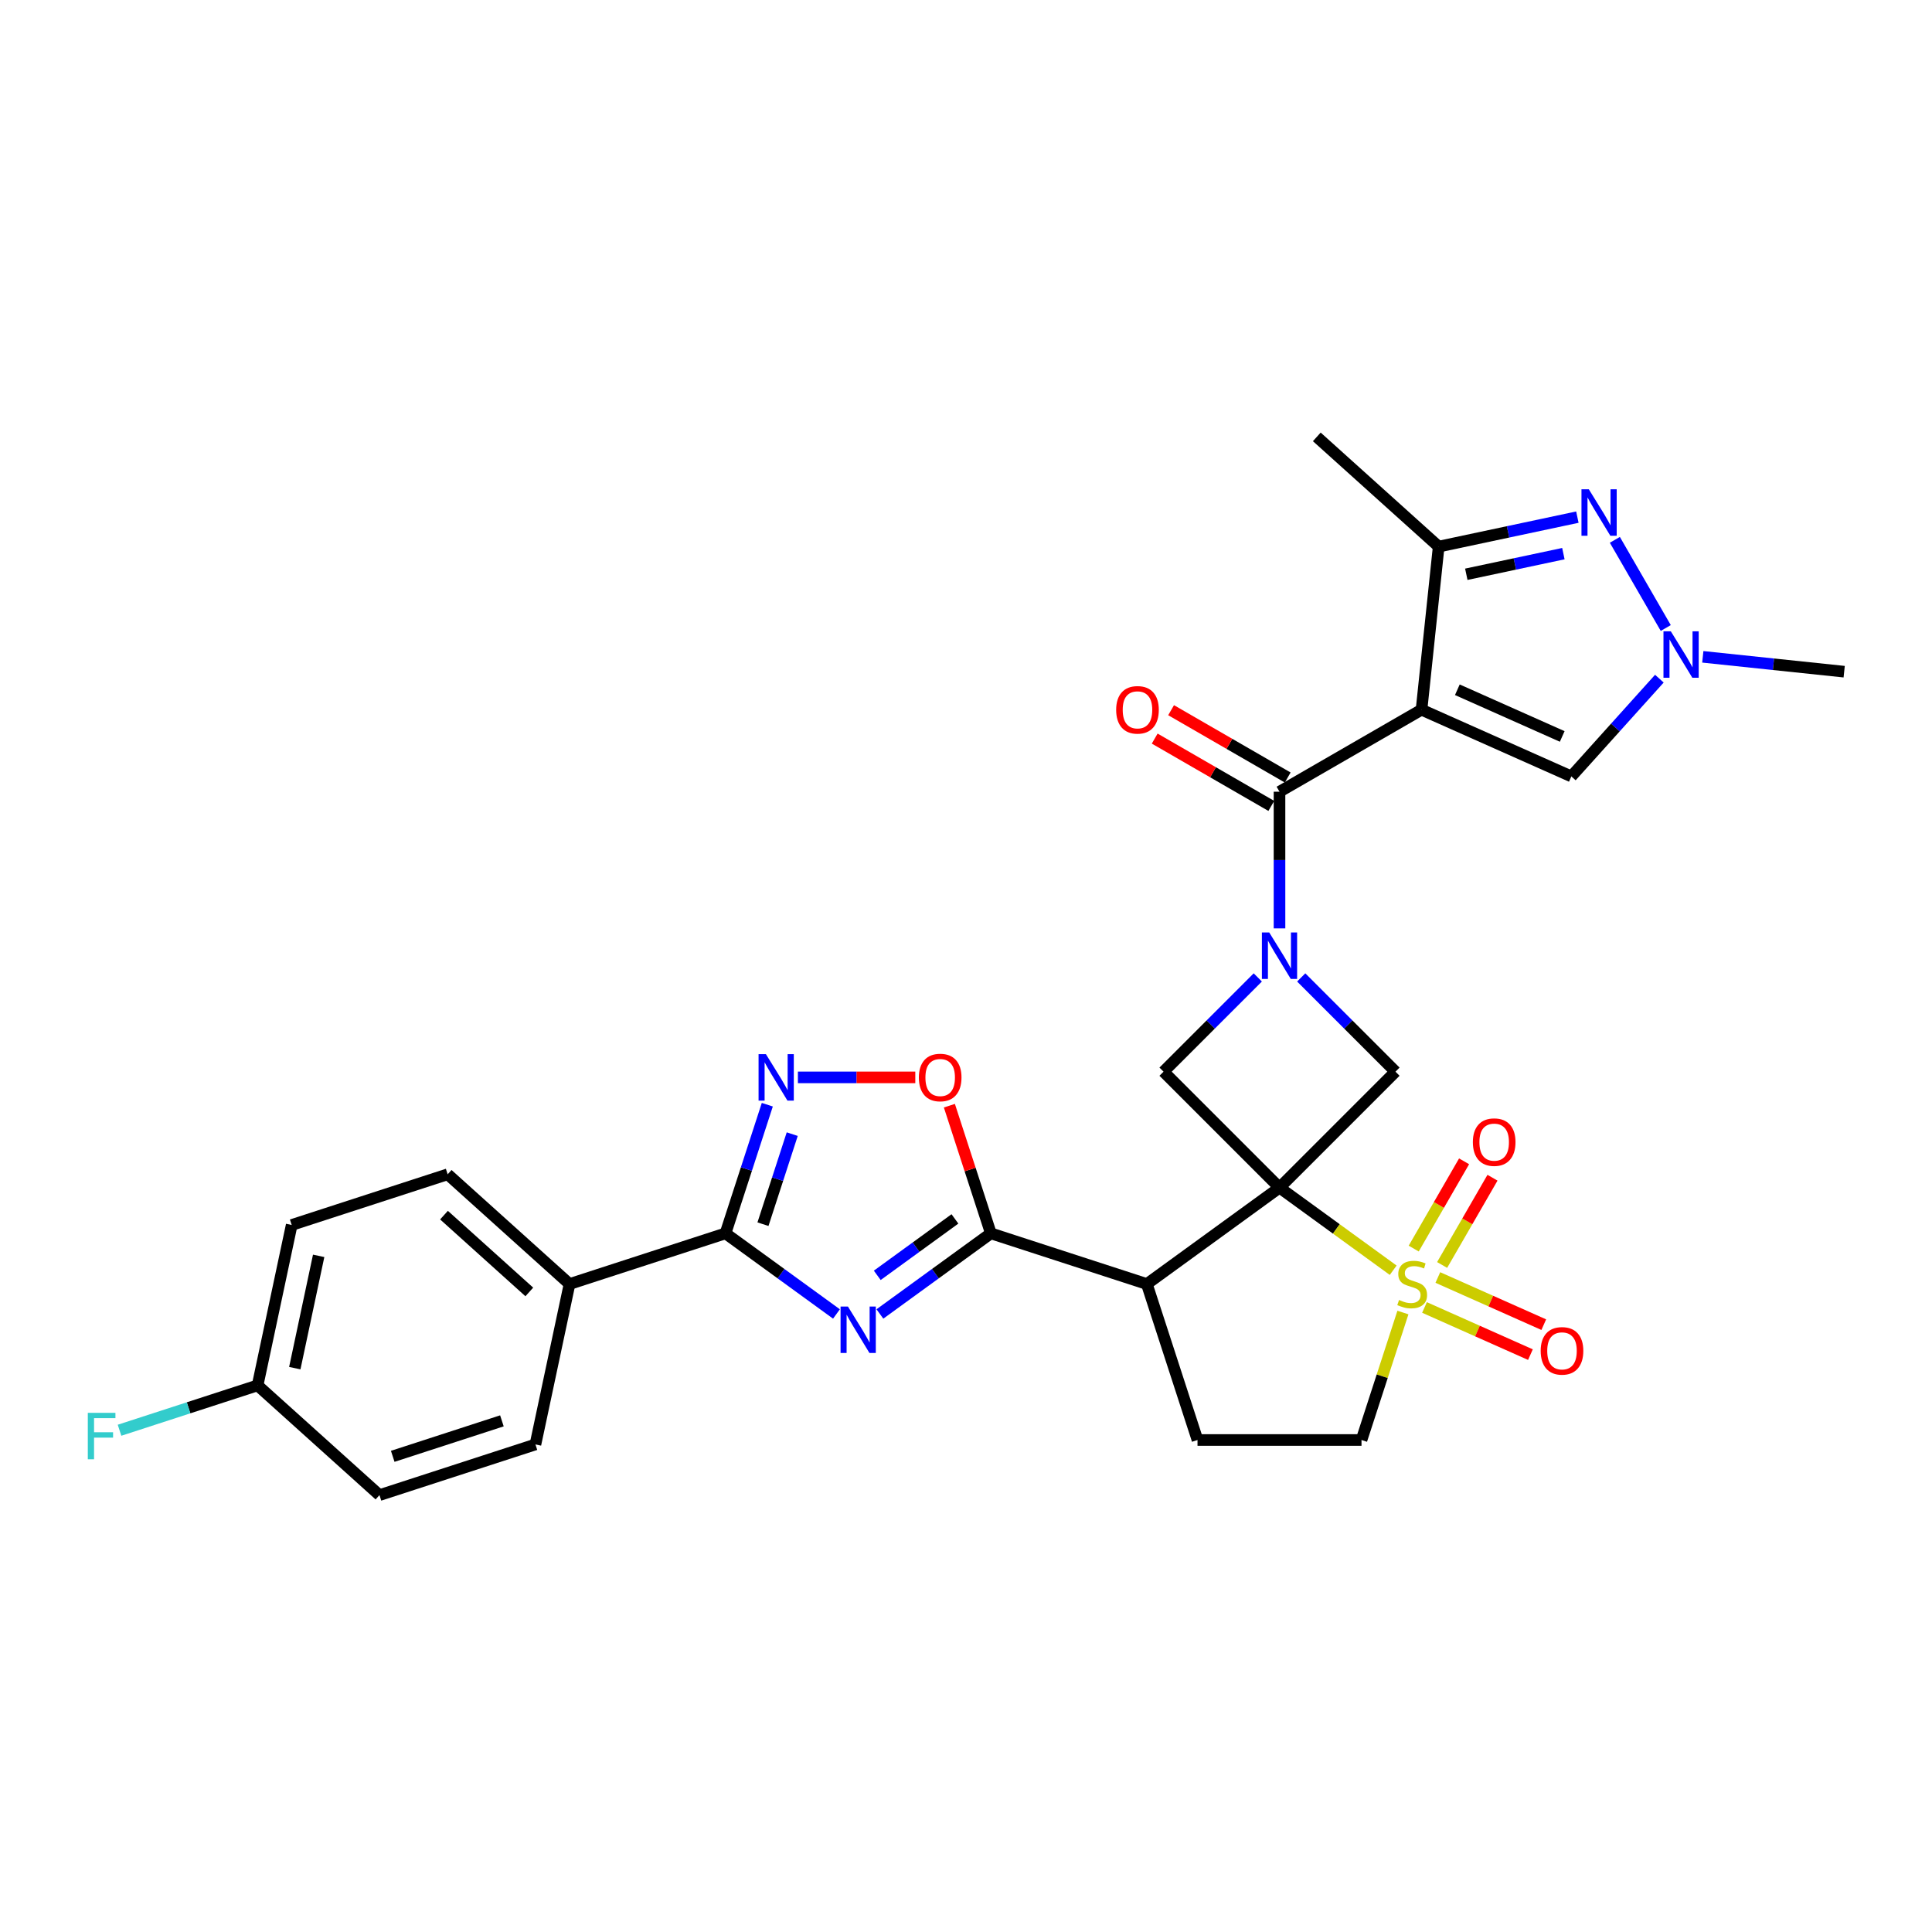 <?xml version='1.0' encoding='iso-8859-1'?>
<svg version='1.1' baseProfile='full'
              xmlns='http://www.w3.org/2000/svg'
                      xmlns:rdkit='http://www.rdkit.org/xml'
                      xmlns:xlink='http://www.w3.org/1999/xlink'
                  xml:space='preserve'
width='1000px' height='1000px' viewBox='0 0 1000 1000'>
<!-- END OF HEADER -->
<rect style='opacity:1.0;fill:#FFFFFF;stroke:none' width='1000' height='1000' x='0' y='0'> </rect>
<path class='bond-0' d='M 662.27,614.718 L 691.691,636.094' style='fill:none;fill-rule:evenodd;stroke:#000000;stroke-width:6px;stroke-linecap:butt;stroke-linejoin:miter;stroke-opacity:1' />
<path class='bond-0' d='M 691.691,636.094 L 721.113,657.47' style='fill:none;fill-rule:evenodd;stroke:#CCCC00;stroke-width:6px;stroke-linecap:butt;stroke-linejoin:miter;stroke-opacity:1' />
<path class='bond-4' d='M 662.27,614.718 L 593.597,664.611' style='fill:none;fill-rule:evenodd;stroke:#000000;stroke-width:6px;stroke-linecap:butt;stroke-linejoin:miter;stroke-opacity:1' />
<path class='bond-9' d='M 662.27,614.718 L 722.292,554.695' style='fill:none;fill-rule:evenodd;stroke:#000000;stroke-width:6px;stroke-linecap:butt;stroke-linejoin:miter;stroke-opacity:1' />
<path class='bond-10' d='M 662.27,614.718 L 602.247,554.695' style='fill:none;fill-rule:evenodd;stroke:#000000;stroke-width:6px;stroke-linecap:butt;stroke-linejoin:miter;stroke-opacity:1' />
<path class='bond-17' d='M 726.149,679.364 L 715.43,712.353' style='fill:none;fill-rule:evenodd;stroke:#CCCC00;stroke-width:6px;stroke-linecap:butt;stroke-linejoin:miter;stroke-opacity:1' />
<path class='bond-17' d='M 715.43,712.353 L 704.712,745.341' style='fill:none;fill-rule:evenodd;stroke:#000000;stroke-width:6px;stroke-linecap:butt;stroke-linejoin:miter;stroke-opacity:1' />
<path class='bond-18' d='M 746.439,654.748 L 759.476,632.168' style='fill:none;fill-rule:evenodd;stroke:#CCCC00;stroke-width:6px;stroke-linecap:butt;stroke-linejoin:miter;stroke-opacity:1' />
<path class='bond-18' d='M 759.476,632.168 L 772.512,609.587' style='fill:none;fill-rule:evenodd;stroke:#FF0000;stroke-width:6px;stroke-linecap:butt;stroke-linejoin:miter;stroke-opacity:1' />
<path class='bond-18' d='M 731.736,646.259 L 744.773,623.679' style='fill:none;fill-rule:evenodd;stroke:#CCCC00;stroke-width:6px;stroke-linecap:butt;stroke-linejoin:miter;stroke-opacity:1' />
<path class='bond-18' d='M 744.773,623.679 L 757.81,601.099' style='fill:none;fill-rule:evenodd;stroke:#FF0000;stroke-width:6px;stroke-linecap:butt;stroke-linejoin:miter;stroke-opacity:1' />
<path class='bond-19' d='M 737.32,676.742 L 764.734,688.948' style='fill:none;fill-rule:evenodd;stroke:#CCCC00;stroke-width:6px;stroke-linecap:butt;stroke-linejoin:miter;stroke-opacity:1' />
<path class='bond-19' d='M 764.734,688.948 L 792.148,701.153' style='fill:none;fill-rule:evenodd;stroke:#FF0000;stroke-width:6px;stroke-linecap:butt;stroke-linejoin:miter;stroke-opacity:1' />
<path class='bond-19' d='M 744.225,661.233 L 771.639,673.439' style='fill:none;fill-rule:evenodd;stroke:#CCCC00;stroke-width:6px;stroke-linecap:butt;stroke-linejoin:miter;stroke-opacity:1' />
<path class='bond-19' d='M 771.639,673.439 L 799.053,685.644' style='fill:none;fill-rule:evenodd;stroke:#FF0000;stroke-width:6px;stroke-linecap:butt;stroke-linejoin:miter;stroke-opacity:1' />
<path class='bond-1' d='M 735.782,367.346 L 662.27,409.789' style='fill:none;fill-rule:evenodd;stroke:#000000;stroke-width:6px;stroke-linecap:butt;stroke-linejoin:miter;stroke-opacity:1' />
<path class='bond-12' d='M 735.782,367.346 L 744.654,282.927' style='fill:none;fill-rule:evenodd;stroke:#000000;stroke-width:6px;stroke-linecap:butt;stroke-linejoin:miter;stroke-opacity:1' />
<path class='bond-14' d='M 735.782,367.346 L 813.327,401.872' style='fill:none;fill-rule:evenodd;stroke:#000000;stroke-width:6px;stroke-linecap:butt;stroke-linejoin:miter;stroke-opacity:1' />
<path class='bond-14' d='M 754.319,357.016 L 808.601,381.184' style='fill:none;fill-rule:evenodd;stroke:#000000;stroke-width:6px;stroke-linecap:butt;stroke-linejoin:miter;stroke-opacity:1' />
<path class='bond-2' d='M 651.031,505.912 L 626.639,530.304' style='fill:none;fill-rule:evenodd;stroke:#0000FF;stroke-width:6px;stroke-linecap:butt;stroke-linejoin:miter;stroke-opacity:1' />
<path class='bond-2' d='M 626.639,530.304 L 602.247,554.695' style='fill:none;fill-rule:evenodd;stroke:#000000;stroke-width:6px;stroke-linecap:butt;stroke-linejoin:miter;stroke-opacity:1' />
<path class='bond-6' d='M 662.27,480.531 L 662.27,445.16' style='fill:none;fill-rule:evenodd;stroke:#0000FF;stroke-width:6px;stroke-linecap:butt;stroke-linejoin:miter;stroke-opacity:1' />
<path class='bond-6' d='M 662.27,445.16 L 662.27,409.789' style='fill:none;fill-rule:evenodd;stroke:#000000;stroke-width:6px;stroke-linecap:butt;stroke-linejoin:miter;stroke-opacity:1' />
<path class='bond-30' d='M 673.508,505.912 L 697.9,530.304' style='fill:none;fill-rule:evenodd;stroke:#0000FF;stroke-width:6px;stroke-linecap:butt;stroke-linejoin:miter;stroke-opacity:1' />
<path class='bond-30' d='M 697.9,530.304 L 722.292,554.695' style='fill:none;fill-rule:evenodd;stroke:#000000;stroke-width:6px;stroke-linecap:butt;stroke-linejoin:miter;stroke-opacity:1' />
<path class='bond-3' d='M 455.433,680.109 L 484.15,659.245' style='fill:none;fill-rule:evenodd;stroke:#0000FF;stroke-width:6px;stroke-linecap:butt;stroke-linejoin:miter;stroke-opacity:1' />
<path class='bond-3' d='M 484.15,659.245 L 512.867,638.381' style='fill:none;fill-rule:evenodd;stroke:#000000;stroke-width:6px;stroke-linecap:butt;stroke-linejoin:miter;stroke-opacity:1' />
<path class='bond-3' d='M 454.069,660.115 L 474.171,645.51' style='fill:none;fill-rule:evenodd;stroke:#0000FF;stroke-width:6px;stroke-linecap:butt;stroke-linejoin:miter;stroke-opacity:1' />
<path class='bond-3' d='M 474.171,645.51 L 494.273,630.905' style='fill:none;fill-rule:evenodd;stroke:#000000;stroke-width:6px;stroke-linecap:butt;stroke-linejoin:miter;stroke-opacity:1' />
<path class='bond-7' d='M 432.955,680.109 L 404.238,659.245' style='fill:none;fill-rule:evenodd;stroke:#0000FF;stroke-width:6px;stroke-linecap:butt;stroke-linejoin:miter;stroke-opacity:1' />
<path class='bond-7' d='M 404.238,659.245 L 375.521,638.381' style='fill:none;fill-rule:evenodd;stroke:#000000;stroke-width:6px;stroke-linecap:butt;stroke-linejoin:miter;stroke-opacity:1' />
<path class='bond-5' d='M 593.597,664.611 L 512.867,638.381' style='fill:none;fill-rule:evenodd;stroke:#000000;stroke-width:6px;stroke-linecap:butt;stroke-linejoin:miter;stroke-opacity:1' />
<path class='bond-16' d='M 593.597,664.611 L 619.827,745.341' style='fill:none;fill-rule:evenodd;stroke:#000000;stroke-width:6px;stroke-linecap:butt;stroke-linejoin:miter;stroke-opacity:1' />
<path class='bond-15' d='M 512.867,638.381 L 502.132,605.341' style='fill:none;fill-rule:evenodd;stroke:#000000;stroke-width:6px;stroke-linecap:butt;stroke-linejoin:miter;stroke-opacity:1' />
<path class='bond-15' d='M 502.132,605.341 L 491.397,572.302' style='fill:none;fill-rule:evenodd;stroke:#FF0000;stroke-width:6px;stroke-linecap:butt;stroke-linejoin:miter;stroke-opacity:1' />
<path class='bond-21' d='M 666.514,402.437 L 636.336,385.015' style='fill:none;fill-rule:evenodd;stroke:#000000;stroke-width:6px;stroke-linecap:butt;stroke-linejoin:miter;stroke-opacity:1' />
<path class='bond-21' d='M 636.336,385.015 L 606.159,367.592' style='fill:none;fill-rule:evenodd;stroke:#FF0000;stroke-width:6px;stroke-linecap:butt;stroke-linejoin:miter;stroke-opacity:1' />
<path class='bond-21' d='M 658.025,417.14 L 627.848,399.717' style='fill:none;fill-rule:evenodd;stroke:#000000;stroke-width:6px;stroke-linecap:butt;stroke-linejoin:miter;stroke-opacity:1' />
<path class='bond-21' d='M 627.848,399.717 L 597.67,382.294' style='fill:none;fill-rule:evenodd;stroke:#FF0000;stroke-width:6px;stroke-linecap:butt;stroke-linejoin:miter;stroke-opacity:1' />
<path class='bond-20' d='M 375.521,638.381 L 294.791,664.611' style='fill:none;fill-rule:evenodd;stroke:#000000;stroke-width:6px;stroke-linecap:butt;stroke-linejoin:miter;stroke-opacity:1' />
<path class='bond-32' d='M 375.521,638.381 L 386.339,605.087' style='fill:none;fill-rule:evenodd;stroke:#000000;stroke-width:6px;stroke-linecap:butt;stroke-linejoin:miter;stroke-opacity:1' />
<path class='bond-32' d='M 386.339,605.087 L 397.157,571.793' style='fill:none;fill-rule:evenodd;stroke:#0000FF;stroke-width:6px;stroke-linecap:butt;stroke-linejoin:miter;stroke-opacity:1' />
<path class='bond-32' d='M 394.912,633.639 L 402.485,610.333' style='fill:none;fill-rule:evenodd;stroke:#000000;stroke-width:6px;stroke-linecap:butt;stroke-linejoin:miter;stroke-opacity:1' />
<path class='bond-32' d='M 402.485,610.333 L 410.058,587.027' style='fill:none;fill-rule:evenodd;stroke:#0000FF;stroke-width:6px;stroke-linecap:butt;stroke-linejoin:miter;stroke-opacity:1' />
<path class='bond-8' d='M 816.445,267.668 L 780.55,275.297' style='fill:none;fill-rule:evenodd;stroke:#0000FF;stroke-width:6px;stroke-linecap:butt;stroke-linejoin:miter;stroke-opacity:1' />
<path class='bond-8' d='M 780.55,275.297 L 744.654,282.927' style='fill:none;fill-rule:evenodd;stroke:#000000;stroke-width:6px;stroke-linecap:butt;stroke-linejoin:miter;stroke-opacity:1' />
<path class='bond-8' d='M 809.206,286.562 L 784.08,291.903' style='fill:none;fill-rule:evenodd;stroke:#0000FF;stroke-width:6px;stroke-linecap:butt;stroke-linejoin:miter;stroke-opacity:1' />
<path class='bond-8' d='M 784.08,291.903 L 758.953,297.244' style='fill:none;fill-rule:evenodd;stroke:#000000;stroke-width:6px;stroke-linecap:butt;stroke-linejoin:miter;stroke-opacity:1' />
<path class='bond-33' d='M 835.849,279.42 L 862.197,325.057' style='fill:none;fill-rule:evenodd;stroke:#0000FF;stroke-width:6px;stroke-linecap:butt;stroke-linejoin:miter;stroke-opacity:1' />
<path class='bond-11' d='M 412.991,557.651 L 443.375,557.651' style='fill:none;fill-rule:evenodd;stroke:#0000FF;stroke-width:6px;stroke-linecap:butt;stroke-linejoin:miter;stroke-opacity:1' />
<path class='bond-11' d='M 443.375,557.651 L 473.76,557.651' style='fill:none;fill-rule:evenodd;stroke:#FF0000;stroke-width:6px;stroke-linecap:butt;stroke-linejoin:miter;stroke-opacity:1' />
<path class='bond-29' d='M 744.654,282.927 L 681.573,226.128' style='fill:none;fill-rule:evenodd;stroke:#000000;stroke-width:6px;stroke-linecap:butt;stroke-linejoin:miter;stroke-opacity:1' />
<path class='bond-13' d='M 858.887,351.273 L 836.107,376.572' style='fill:none;fill-rule:evenodd;stroke:#0000FF;stroke-width:6px;stroke-linecap:butt;stroke-linejoin:miter;stroke-opacity:1' />
<path class='bond-13' d='M 836.107,376.572 L 813.327,401.872' style='fill:none;fill-rule:evenodd;stroke:#000000;stroke-width:6px;stroke-linecap:butt;stroke-linejoin:miter;stroke-opacity:1' />
<path class='bond-28' d='M 881.365,339.972 L 917.955,343.818' style='fill:none;fill-rule:evenodd;stroke:#0000FF;stroke-width:6px;stroke-linecap:butt;stroke-linejoin:miter;stroke-opacity:1' />
<path class='bond-28' d='M 917.955,343.818 L 954.545,347.664' style='fill:none;fill-rule:evenodd;stroke:#000000;stroke-width:6px;stroke-linecap:butt;stroke-linejoin:miter;stroke-opacity:1' />
<path class='bond-31' d='M 619.827,745.341 L 704.712,745.341' style='fill:none;fill-rule:evenodd;stroke:#000000;stroke-width:6px;stroke-linecap:butt;stroke-linejoin:miter;stroke-opacity:1' />
<path class='bond-22' d='M 294.791,664.611 L 231.71,607.813' style='fill:none;fill-rule:evenodd;stroke:#000000;stroke-width:6px;stroke-linecap:butt;stroke-linejoin:miter;stroke-opacity:1' />
<path class='bond-22' d='M 273.969,668.708 L 229.812,628.949' style='fill:none;fill-rule:evenodd;stroke:#000000;stroke-width:6px;stroke-linecap:butt;stroke-linejoin:miter;stroke-opacity:1' />
<path class='bond-23' d='M 294.791,664.611 L 277.143,747.641' style='fill:none;fill-rule:evenodd;stroke:#000000;stroke-width:6px;stroke-linecap:butt;stroke-linejoin:miter;stroke-opacity:1' />
<path class='bond-26' d='M 231.71,607.813 L 150.98,634.043' style='fill:none;fill-rule:evenodd;stroke:#000000;stroke-width:6px;stroke-linecap:butt;stroke-linejoin:miter;stroke-opacity:1' />
<path class='bond-25' d='M 277.143,747.641 L 196.413,773.872' style='fill:none;fill-rule:evenodd;stroke:#000000;stroke-width:6px;stroke-linecap:butt;stroke-linejoin:miter;stroke-opacity:1' />
<path class='bond-25' d='M 259.787,735.43 L 203.276,753.791' style='fill:none;fill-rule:evenodd;stroke:#000000;stroke-width:6px;stroke-linecap:butt;stroke-linejoin:miter;stroke-opacity:1' />
<path class='bond-24' d='M 133.332,717.073 L 196.413,773.872' style='fill:none;fill-rule:evenodd;stroke:#000000;stroke-width:6px;stroke-linecap:butt;stroke-linejoin:miter;stroke-opacity:1' />
<path class='bond-27' d='M 133.332,717.073 L 97.601,728.682' style='fill:none;fill-rule:evenodd;stroke:#000000;stroke-width:6px;stroke-linecap:butt;stroke-linejoin:miter;stroke-opacity:1' />
<path class='bond-27' d='M 97.601,728.682 L 61.871,740.292' style='fill:none;fill-rule:evenodd;stroke:#33CCCC;stroke-width:6px;stroke-linecap:butt;stroke-linejoin:miter;stroke-opacity:1' />
<path class='bond-34' d='M 133.332,717.073 L 150.98,634.043' style='fill:none;fill-rule:evenodd;stroke:#000000;stroke-width:6px;stroke-linecap:butt;stroke-linejoin:miter;stroke-opacity:1' />
<path class='bond-34' d='M 152.585,708.148 L 164.939,650.028' style='fill:none;fill-rule:evenodd;stroke:#000000;stroke-width:6px;stroke-linecap:butt;stroke-linejoin:miter;stroke-opacity:1' />
<path  class='atom-1' d='M 724.152 672.862
Q 724.423 672.964, 725.544 673.439
Q 726.664 673.915, 727.887 674.22
Q 729.143 674.492, 730.365 674.492
Q 732.64 674.492, 733.964 673.405
Q 735.289 672.285, 735.289 670.35
Q 735.289 669.025, 734.61 668.211
Q 733.964 667.396, 732.946 666.954
Q 731.927 666.513, 730.229 666.004
Q 728.09 665.358, 726.8 664.747
Q 725.544 664.136, 724.627 662.846
Q 723.744 661.556, 723.744 659.383
Q 723.744 656.361, 725.782 654.493
Q 727.853 652.626, 731.927 652.626
Q 734.711 652.626, 737.869 653.95
L 737.088 656.564
Q 734.202 655.376, 732.029 655.376
Q 729.686 655.376, 728.396 656.361
Q 727.106 657.311, 727.14 658.975
Q 727.14 660.265, 727.785 661.046
Q 728.464 661.827, 729.415 662.269
Q 730.399 662.71, 732.029 663.219
Q 734.202 663.898, 735.492 664.577
Q 736.783 665.257, 737.699 666.649
Q 738.65 668.007, 738.65 670.35
Q 738.65 673.677, 736.409 675.477
Q 734.202 677.242, 730.501 677.242
Q 728.362 677.242, 726.732 676.767
Q 725.136 676.325, 723.235 675.545
L 724.152 672.862
' fill='#CCCC00'/>
<path  class='atom-3' d='M 656.956 482.653
L 664.833 495.386
Q 665.614 496.642, 666.87 498.917
Q 668.127 501.192, 668.195 501.328
L 668.195 482.653
L 671.386 482.653
L 671.386 506.693
L 668.093 506.693
L 659.638 492.772
Q 658.654 491.142, 657.601 489.274
Q 656.582 487.407, 656.277 486.83
L 656.277 506.693
L 653.153 506.693
L 653.153 482.653
L 656.956 482.653
' fill='#0000FF'/>
<path  class='atom-4' d='M 438.88 676.255
L 446.758 688.988
Q 447.538 690.244, 448.795 692.519
Q 450.051 694.794, 450.119 694.929
L 450.119 676.255
L 453.311 676.255
L 453.311 700.294
L 450.017 700.294
L 441.563 686.373
Q 440.578 684.743, 439.525 682.876
Q 438.507 681.008, 438.201 680.431
L 438.201 700.294
L 435.077 700.294
L 435.077 676.255
L 438.88 676.255
' fill='#0000FF'/>
<path  class='atom-9' d='M 822.37 253.259
L 830.247 265.992
Q 831.028 267.248, 832.285 269.523
Q 833.541 271.798, 833.609 271.934
L 833.609 253.259
L 836.8 253.259
L 836.8 277.298
L 833.507 277.298
L 825.052 263.377
Q 824.068 261.747, 823.015 259.88
Q 821.997 258.013, 821.691 257.435
L 821.691 277.298
L 818.567 277.298
L 818.567 253.259
L 822.37 253.259
' fill='#0000FF'/>
<path  class='atom-12' d='M 396.438 545.631
L 404.315 558.364
Q 405.096 559.62, 406.353 561.895
Q 407.609 564.17, 407.677 564.306
L 407.677 545.631
L 410.868 545.631
L 410.868 569.671
L 407.575 569.671
L 399.12 555.749
Q 398.136 554.12, 397.083 552.252
Q 396.065 550.385, 395.759 549.808
L 395.759 569.671
L 392.635 569.671
L 392.635 545.631
L 396.438 545.631
' fill='#0000FF'/>
<path  class='atom-14' d='M 864.812 326.771
L 872.69 339.504
Q 873.471 340.76, 874.727 343.035
Q 875.983 345.31, 876.051 345.446
L 876.051 326.771
L 879.243 326.771
L 879.243 350.81
L 875.949 350.81
L 867.495 336.889
Q 866.51 335.26, 865.457 333.392
Q 864.439 331.525, 864.133 330.947
L 864.133 350.81
L 861.01 350.81
L 861.01 326.771
L 864.812 326.771
' fill='#0000FF'/>
<path  class='atom-16' d='M 475.601 557.719
Q 475.601 551.947, 478.453 548.721
Q 481.305 545.495, 486.636 545.495
Q 491.967 545.495, 494.819 548.721
Q 497.671 551.947, 497.671 557.719
Q 497.671 563.559, 494.785 566.886
Q 491.899 570.18, 486.636 570.18
Q 481.339 570.18, 478.453 566.886
Q 475.601 563.593, 475.601 557.719
M 486.636 567.464
Q 490.303 567.464, 492.273 565.019
Q 494.276 562.54, 494.276 557.719
Q 494.276 552.999, 492.273 550.622
Q 490.303 548.212, 486.636 548.212
Q 482.969 548.212, 480.966 550.589
Q 478.997 552.965, 478.997 557.719
Q 478.997 562.574, 480.966 565.019
Q 482.969 567.464, 486.636 567.464
' fill='#FF0000'/>
<path  class='atom-19' d='M 762.35 591.167
Q 762.35 585.395, 765.202 582.17
Q 768.054 578.944, 773.385 578.944
Q 778.715 578.944, 781.568 582.17
Q 784.42 585.395, 784.42 591.167
Q 784.42 597.007, 781.534 600.335
Q 778.648 603.628, 773.385 603.628
Q 768.088 603.628, 765.202 600.335
Q 762.35 597.041, 762.35 591.167
M 773.385 600.912
Q 777.052 600.912, 779.021 598.467
Q 781.024 595.989, 781.024 591.167
Q 781.024 586.448, 779.021 584.071
Q 777.052 581.66, 773.385 581.66
Q 769.718 581.66, 767.714 584.037
Q 765.745 586.414, 765.745 591.167
Q 765.745 596.023, 767.714 598.467
Q 769.718 600.912, 773.385 600.912
' fill='#FF0000'/>
<path  class='atom-20' d='M 797.453 699.205
Q 797.453 693.433, 800.305 690.207
Q 803.158 686.982, 808.488 686.982
Q 813.819 686.982, 816.671 690.207
Q 819.523 693.433, 819.523 699.205
Q 819.523 705.045, 816.637 708.372
Q 813.751 711.666, 808.488 711.666
Q 803.191 711.666, 800.305 708.372
Q 797.453 705.079, 797.453 699.205
M 808.488 708.95
Q 812.155 708.95, 814.125 706.505
Q 816.128 704.026, 816.128 699.205
Q 816.128 694.485, 814.125 692.109
Q 812.155 689.698, 808.488 689.698
Q 804.821 689.698, 802.818 692.075
Q 800.849 694.451, 800.849 699.205
Q 800.849 704.06, 802.818 706.505
Q 804.821 708.95, 808.488 708.95
' fill='#FF0000'/>
<path  class='atom-22' d='M 577.723 367.414
Q 577.723 361.642, 580.575 358.417
Q 583.427 355.191, 588.758 355.191
Q 594.088 355.191, 596.94 358.417
Q 599.793 361.642, 599.793 367.414
Q 599.793 373.254, 596.907 376.582
Q 594.02 379.875, 588.758 379.875
Q 583.461 379.875, 580.575 376.582
Q 577.723 373.288, 577.723 367.414
M 588.758 377.159
Q 592.425 377.159, 594.394 374.714
Q 596.397 372.236, 596.397 367.414
Q 596.397 362.695, 594.394 360.318
Q 592.425 357.907, 588.758 357.907
Q 585.091 357.907, 583.087 360.284
Q 581.118 362.661, 581.118 367.414
Q 581.118 372.27, 583.087 374.714
Q 585.091 377.159, 588.758 377.159
' fill='#FF0000'/>
<path  class='atom-28' d='M 45.455 731.284
L 59.749 731.284
L 59.749 734.034
L 48.68 734.034
L 48.68 741.334
L 58.527 741.334
L 58.527 744.118
L 48.68 744.118
L 48.68 755.323
L 45.455 755.323
L 45.455 731.284
' fill='#33CCCC'/>
</svg>
